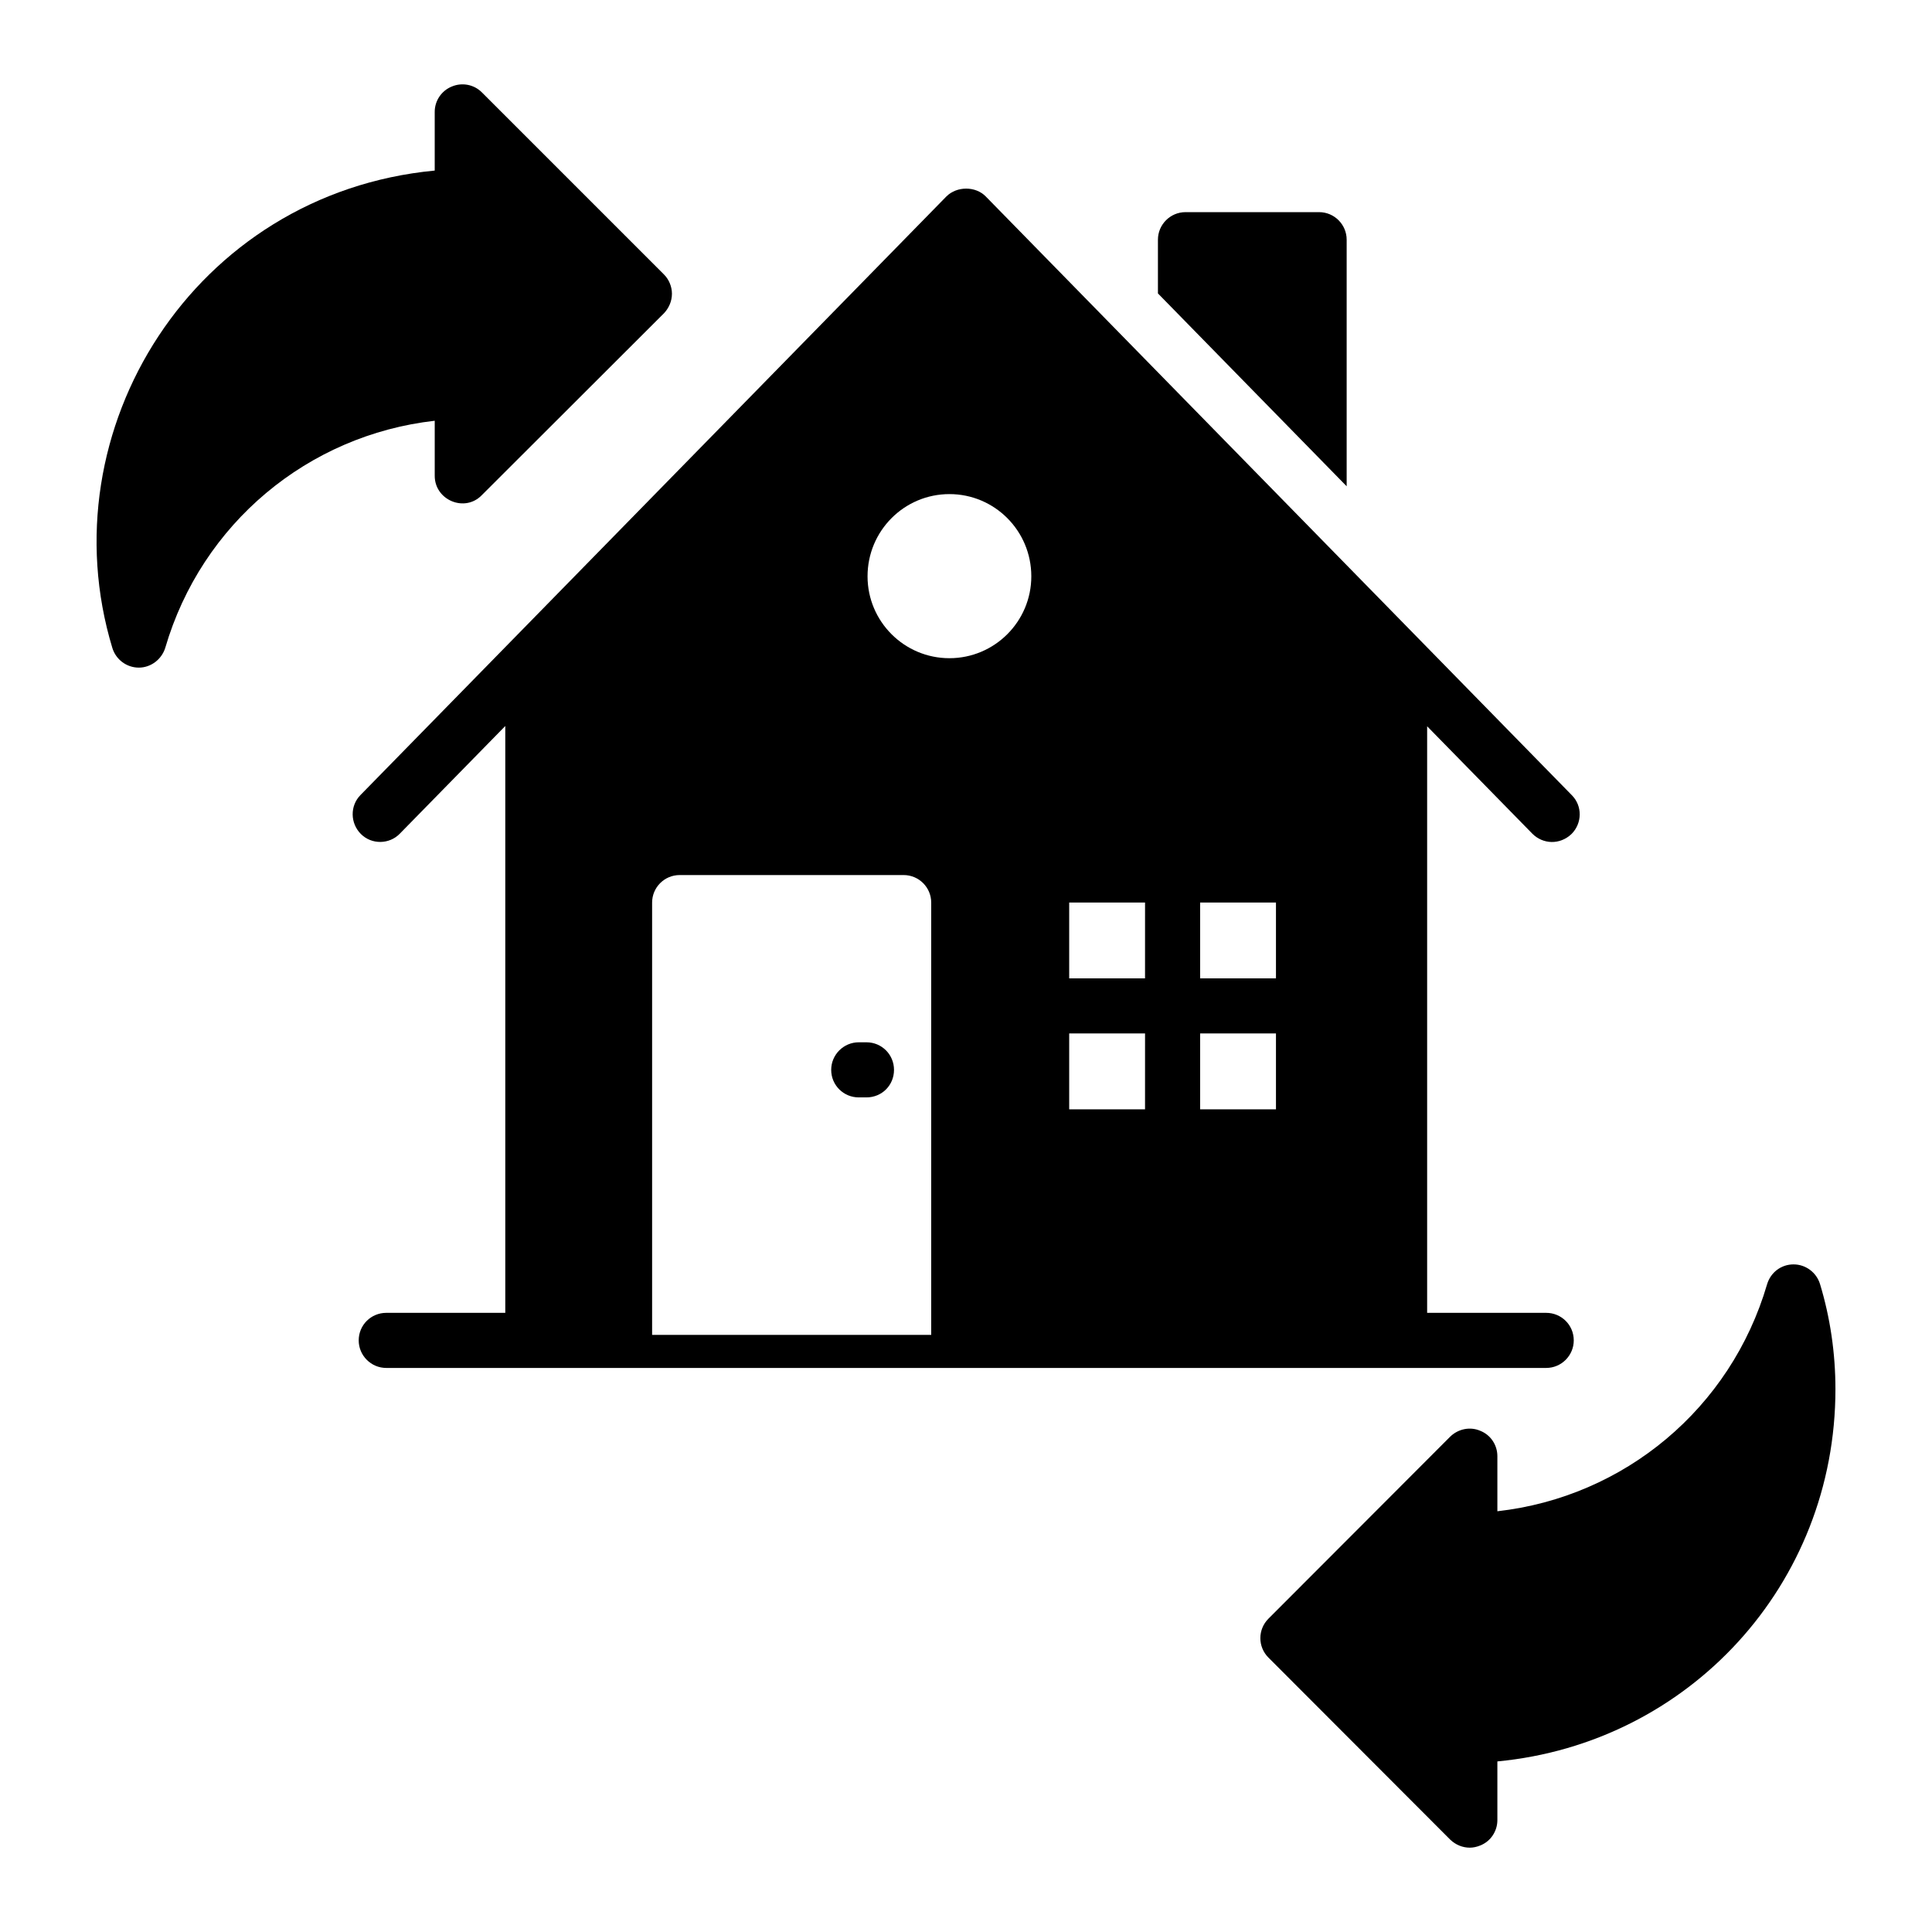 <?xml version="1.0" encoding="UTF-8"?>
<!-- Uploaded to: SVG Repo, www.svgrepo.com, Generator: SVG Repo Mixer Tools -->
<svg fill="#000000" width="800px" height="800px" version="1.1" viewBox="144 144 512 512" xmlns="http://www.w3.org/2000/svg">
 <g>
  <path d="m500.88 207.52v65.348l-50.016-51.109v-14.238c0-4.016 3.285-7.301 7.301-7.301h35.414c4.016 0 7.301 3.285 7.301 7.301z"/>
  <path d="m373.62 420.22h-2.043c-4.016 0-7.301 3.285-7.301 7.301 0 4.09 3.285 7.301 7.301 7.301h2.043c4.09 0 7.301-3.211 7.301-7.301 0-4.016-3.211-7.301-7.301-7.301z"/>
  <path d="m405.48 196.32c-0.109-0.113-0.066-0.066 0 0z"/>
  <path d="m405.52 196.36-0.039-0.039c0.008 0.012 0.027 0.027 0.039 0.039z"/>
  <path d="m553.75 491.92h-31.543v-155.45l27.891 28.477c2.809 2.809 7.281 3.004 10.367 0.074 2.848-2.848 2.922-7.449 0.074-10.297-136.64-139.6-153.36-156.68-154.96-158.31l-0.008-0.008c-0.016-0.016-0.027-0.031-0.043-0.043 0.004 0.004 0.008 0.008 0.012 0.012-0.043-0.047-0.125-0.129-0.301-0.309-2.703-2.773-7.668-2.773-10.441 0-37.848 38.664-118.94 121.52-155.3 158.66-2.773 2.848-2.703 7.449 0.145 10.297 2.848 2.848 7.519 2.773 10.297-0.074l27.965-28.551v155.52h-31.543c-4.016 0-7.301 3.211-7.301 7.301 0 4.016 3.285 7.301 7.301 7.301h307.4c4.016 0 7.301-3.285 7.301-7.301 0-4.09-3.289-7.301-7.305-7.301zm-162.97 5.84h-73.965v-114.56c0-4.031 3.269-7.301 7.301-7.301h59.363c4.031 0 7.301 3.269 7.301 7.301zm4.828-179.33c-11.98 0-21.699-9.723-21.699-21.699 0-12.066 9.723-21.789 21.699-21.789 11.98 0 21.699 9.723 21.699 21.789 0 11.977-9.723 21.699-21.699 21.699zm51.836 119.55h-20.098v-20.102h20.102zm0-34.703h-20.098v-20.094h20.102zm34.699 34.703h-20.094v-20.102h20.094zm0-34.703h-20.094v-20.094h20.094z"/>
  <path d="m322.07 221.84c0 1.973-0.805 3.797-2.117 5.184l-48.262 48.191c-4.523 4.688-12.484 1.32-12.484-5.109v-14.602c-33.586 3.797-61.773 27.234-71.41 60.164-0.949 3.066-3.797 5.258-7.008 5.258-3.211 0-6.059-2.117-7.008-5.184-17.531-57.801 21.66-120.48 85.422-126.54v-15.551c0-2.992 1.824-5.621 4.527-6.719 2.773-1.168 5.914-0.512 7.957 1.535l48.262 48.262c1.32 1.312 2.121 3.211 2.121 5.109z"/>
  <path d="m630.41 512.15c0 51.77-38.844 93.824-89.59 98.645v15.551c0 2.922-1.754 5.621-4.527 6.719-0.875 0.363-1.824 0.586-2.773 0.586-1.898 0-3.723-0.73-5.184-2.117l-48.191-48.262c-2.848-2.848-2.848-7.449 0-10.297l48.191-48.266c2.117-2.043 5.258-2.703 7.957-1.531 2.773 1.094 4.527 3.797 4.527 6.719v14.602c33.66-3.797 61.844-27.234 71.48-60.164 0.949-3.141 3.723-5.258 7.008-5.258 3.211 0 6.059 2.117 7.008 5.184 2.707 8.906 4.094 18.324 4.094 27.891z"/>
 </g>
</svg>